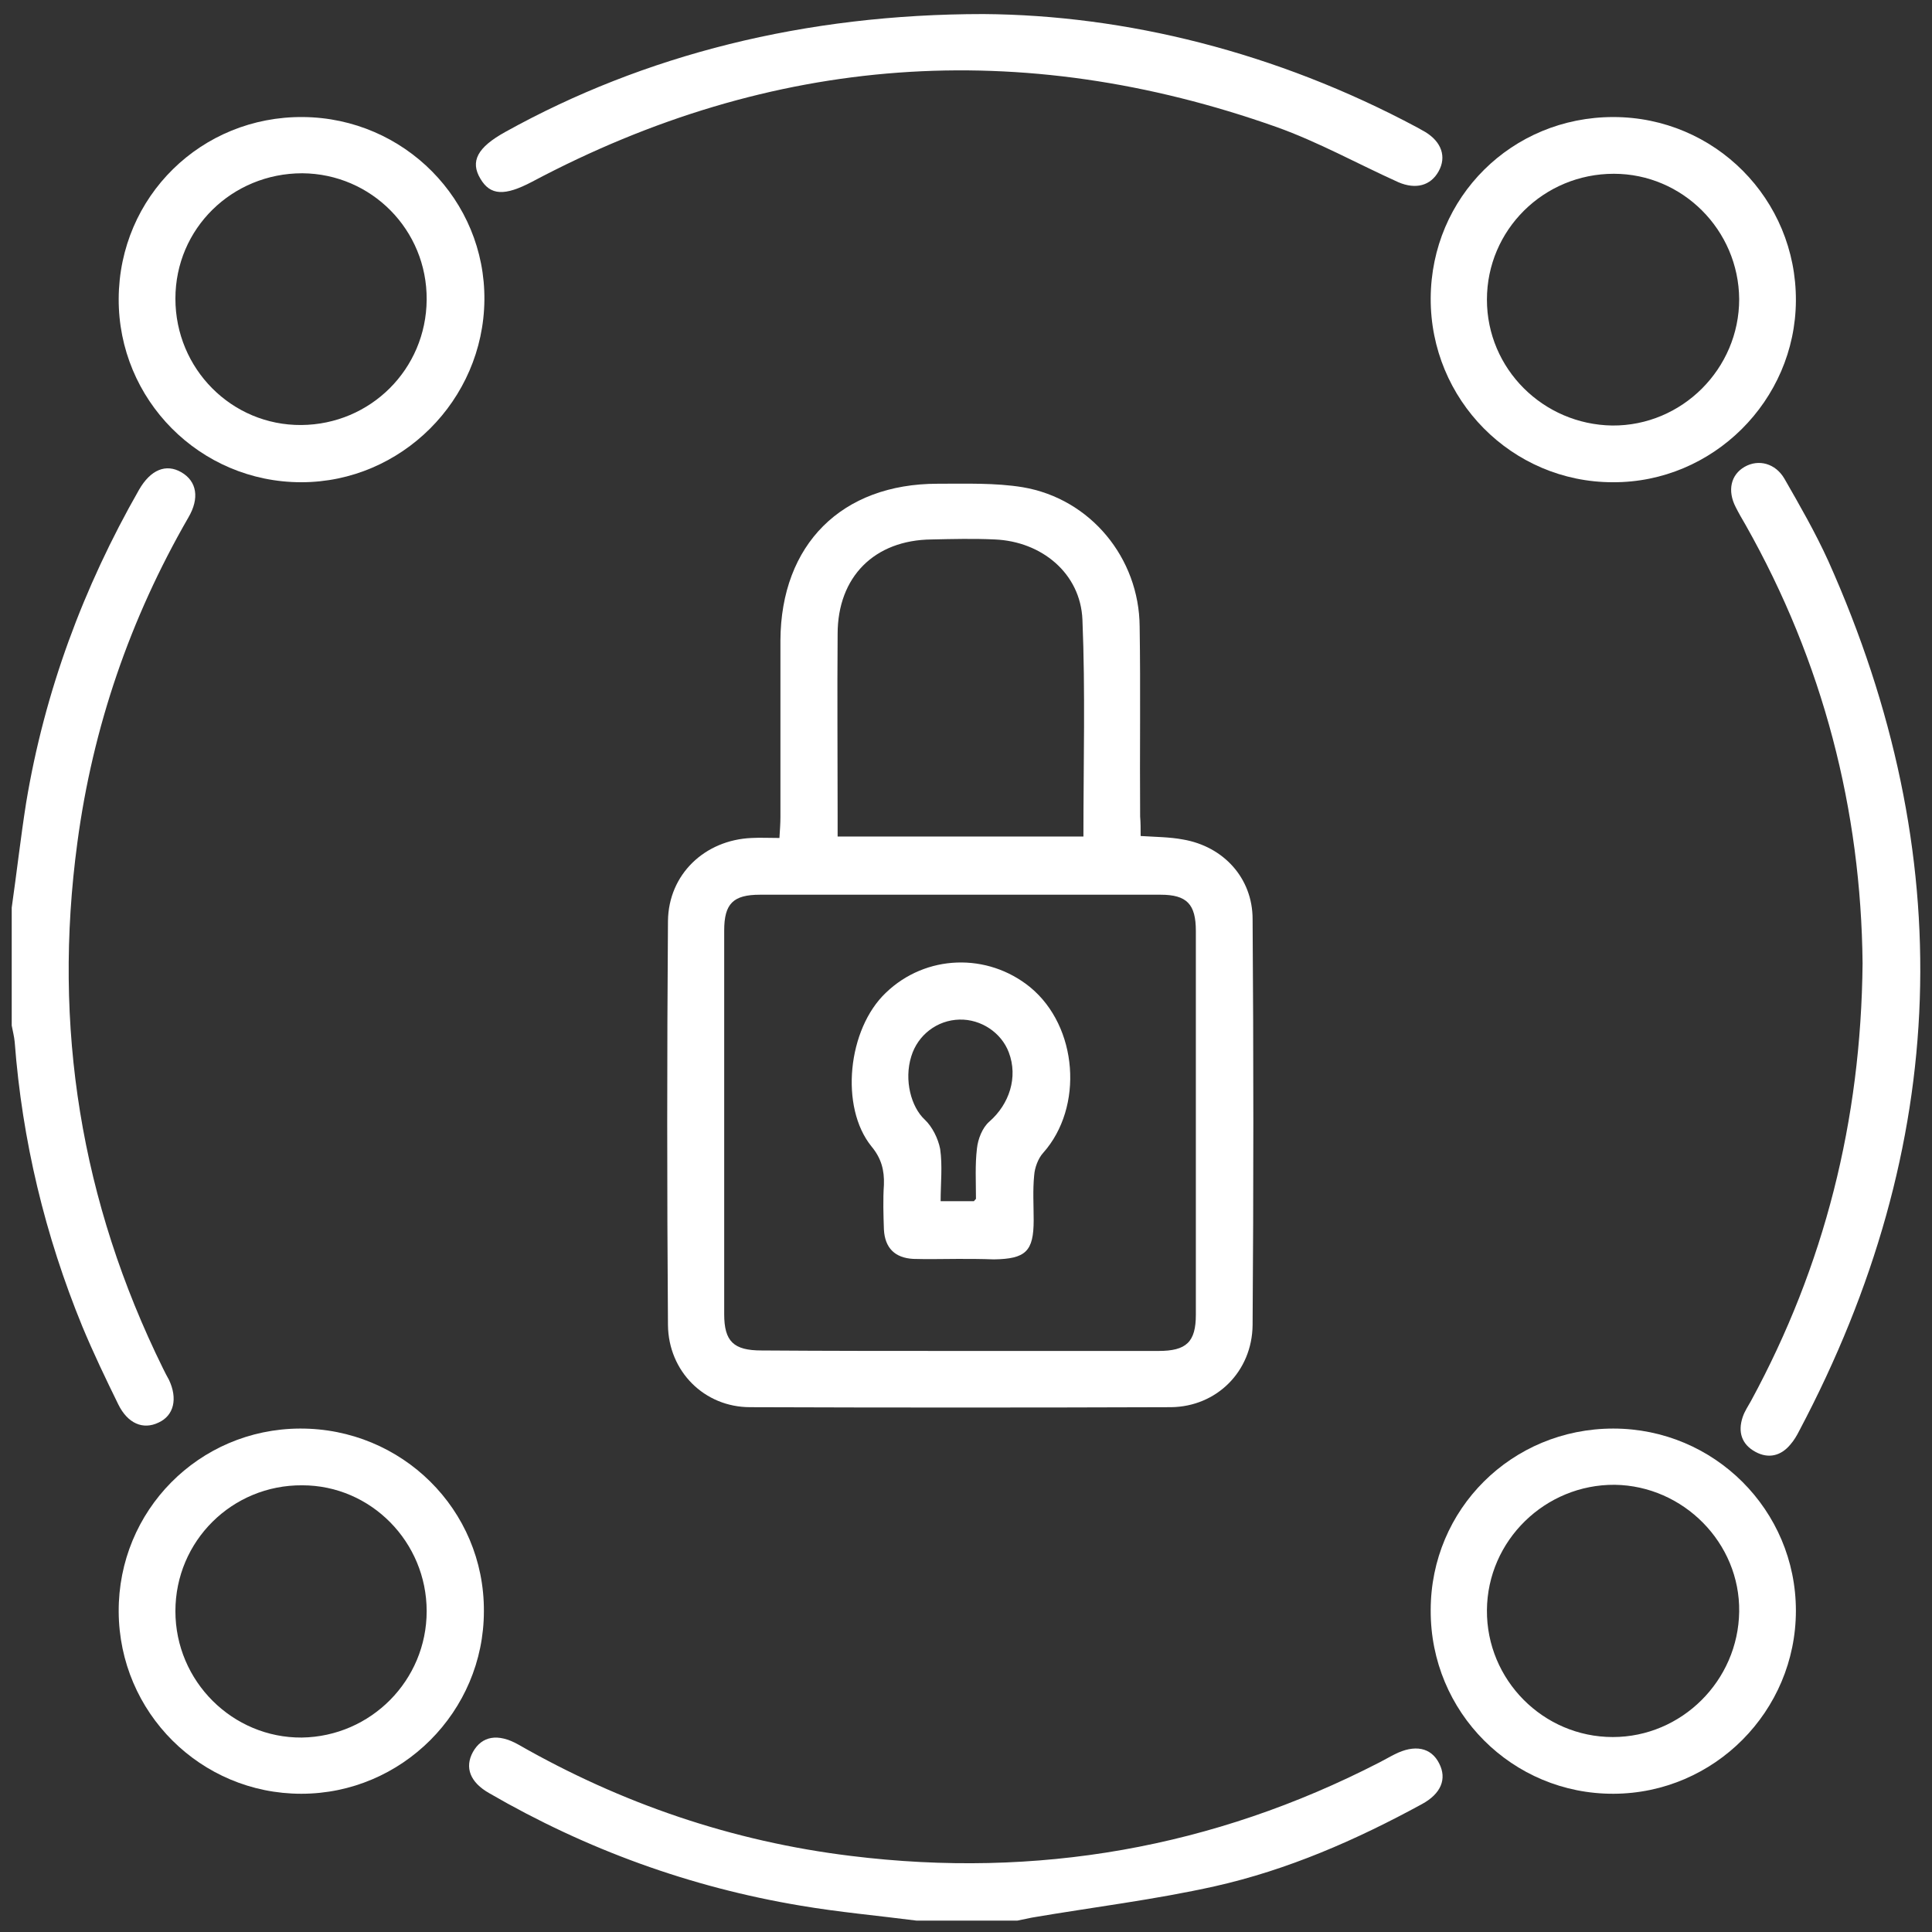 <svg width="76" height="76" viewBox="0 0 76 76" fill="none" xmlns="http://www.w3.org/2000/svg">
<rect x="0" y="0" width="76" height="76" fill="#333333" stroke="none"/>
<path d="M36.062 75.553C34.536 75.357 33.009 75.22 31.502 74.965C27.157 74.241 23.067 72.754 19.25 70.542C18.487 70.112 18.271 69.524 18.604 68.918C18.956 68.291 19.583 68.174 20.385 68.624C24.456 70.953 28.821 72.441 33.479 73.008C40.779 73.909 47.727 72.695 54.264 69.329C54.46 69.231 54.656 69.113 54.852 69.016C55.654 68.605 56.3 68.742 56.613 69.368C56.926 69.975 56.691 70.562 55.928 70.973C53.344 72.382 50.663 73.556 47.786 74.202C45.418 74.731 42.991 75.024 40.584 75.435C40.388 75.474 40.212 75.513 40.016 75.553C38.705 75.553 37.393 75.553 36.062 75.553Z" fill="white"/>
<path d="M0.461 35.704C0.657 34.334 0.813 32.944 1.029 31.574C1.753 27.209 3.279 23.099 5.471 19.263C5.922 18.48 6.528 18.226 7.135 18.578C7.742 18.93 7.859 19.596 7.409 20.359C5.119 24.332 3.651 28.599 3.044 33.14C2.066 40.382 3.181 47.271 6.411 53.828C6.489 53.984 6.567 54.141 6.646 54.278C6.998 55.021 6.841 55.687 6.235 55.961C5.628 56.254 5.021 56 4.649 55.237C4.16 54.239 3.671 53.221 3.24 52.183C1.772 48.602 0.872 44.864 0.578 40.988C0.559 40.773 0.5 40.558 0.461 40.342C0.461 38.835 0.461 37.27 0.461 35.704Z" fill="white"/>
<path d="M44.87 32.886C45.477 32.925 46.005 32.925 46.533 33.023C48.138 33.297 49.274 34.55 49.274 36.155C49.313 41.478 49.313 46.802 49.274 52.125C49.254 53.946 47.864 55.335 46.064 55.355C40.544 55.374 35.025 55.374 29.506 55.355C27.705 55.355 26.296 53.946 26.276 52.125C26.237 46.821 26.237 41.537 26.276 36.233C26.296 34.393 27.725 33.043 29.564 32.964C29.897 32.945 30.25 32.964 30.661 32.964C30.68 32.651 30.7 32.397 30.7 32.142C30.7 29.833 30.7 27.504 30.7 25.194C30.719 21.417 33.107 19.029 36.885 19.029C38 19.029 39.155 18.99 40.231 19.166C42.893 19.616 44.811 21.945 44.831 24.646C44.87 27.132 44.831 29.618 44.85 32.123C44.87 32.338 44.87 32.612 44.87 32.886ZM37.746 53.143C40.349 53.143 42.971 53.143 45.574 53.143C46.67 53.143 47.042 52.791 47.042 51.714C47.042 46.684 47.042 41.654 47.042 36.624C47.042 35.568 46.69 35.196 45.653 35.196C40.407 35.196 35.162 35.196 29.897 35.196C28.84 35.196 28.488 35.548 28.488 36.605C28.488 41.635 28.488 46.665 28.488 51.695C28.488 52.771 28.86 53.124 29.956 53.124C32.579 53.143 35.162 53.143 37.746 53.143ZM42.619 32.906C42.619 30.009 42.697 27.191 42.58 24.372C42.502 22.552 40.975 21.299 39.135 21.221C38.313 21.182 37.472 21.202 36.65 21.221C34.399 21.241 32.95 22.689 32.95 24.94C32.931 27.328 32.95 29.715 32.95 32.103C32.95 32.358 32.95 32.612 32.95 32.906C36.219 32.906 39.39 32.906 42.619 32.906Z" fill="white"/>
<path d="M73.269 37.896C73.21 31.868 71.723 26.055 68.669 20.653C68.532 20.418 68.395 20.183 68.278 19.949C67.945 19.303 68.082 18.676 68.63 18.363C69.178 18.05 69.844 18.226 70.196 18.833C70.803 19.89 71.41 20.947 71.918 22.062C77.105 33.649 76.714 45.059 70.783 56.274C70.685 56.47 70.568 56.666 70.431 56.822C70.059 57.272 69.57 57.39 69.061 57.116C68.513 56.822 68.356 56.333 68.552 55.746C68.63 55.511 68.767 55.315 68.885 55.1C71.762 49.796 73.21 44.1 73.269 37.896Z" fill="white"/>
<path d="M38.685 0.553C44.263 0.592 50.193 2.04 55.752 5.015C55.85 5.074 55.967 5.133 56.065 5.191C56.711 5.583 56.907 6.17 56.593 6.737C56.28 7.305 55.693 7.462 55.008 7.168C53.403 6.444 51.857 5.583 50.213 4.996C40.153 1.433 30.367 2.138 20.933 7.149C19.857 7.716 19.289 7.697 18.898 7.031C18.487 6.346 18.78 5.798 19.876 5.191C25.337 2.158 31.659 0.553 38.685 0.553Z" fill="white"/>
<path d="M4.669 11.748C4.689 7.735 7.918 4.565 11.93 4.604C15.903 4.643 19.094 7.872 19.055 11.806C19.015 15.74 15.786 18.97 11.852 18.97C7.859 18.97 4.649 15.721 4.669 11.748ZM6.9 11.748C6.9 14.507 9.112 16.738 11.852 16.719C14.572 16.699 16.765 14.527 16.784 11.787C16.804 9.047 14.612 6.835 11.891 6.816C9.131 6.816 6.9 8.988 6.9 11.748Z" fill="white"/>
<path d="M63.463 4.604C67.456 4.604 70.666 7.834 70.646 11.827C70.627 15.761 67.378 18.99 63.444 18.97C59.471 18.97 56.261 15.721 56.28 11.729C56.3 7.756 59.471 4.604 63.463 4.604ZM63.483 6.836C60.723 6.836 58.492 9.047 58.492 11.787C58.492 14.508 60.704 16.7 63.424 16.739C66.164 16.759 68.415 14.508 68.415 11.768C68.395 9.047 66.184 6.836 63.483 6.836Z" fill="white"/>
<path d="M4.669 63.399C4.649 59.426 7.82 56.216 11.793 56.196C15.806 56.177 19.055 59.387 19.035 63.379C19.035 67.333 15.806 70.562 11.852 70.562C7.898 70.562 4.689 67.372 4.669 63.399ZM16.784 63.379C16.784 60.659 14.592 58.428 11.891 58.428C9.131 58.408 6.9 60.62 6.9 63.379C6.9 66.139 9.151 68.37 11.871 68.351C14.592 68.311 16.784 66.1 16.784 63.379Z" fill="white"/>
<path d="M63.463 56.196C67.436 56.196 70.646 59.406 70.646 63.36C70.646 67.313 67.436 70.543 63.483 70.562C59.49 70.582 56.261 67.352 56.28 63.34C56.28 59.367 59.471 56.196 63.463 56.196ZM58.492 63.34C58.472 66.08 60.704 68.331 63.444 68.331C66.145 68.331 68.376 66.119 68.415 63.399C68.454 60.698 66.223 58.447 63.522 58.408C60.782 58.388 58.512 60.6 58.492 63.34Z" fill="white"/>
<path d="M37.687 49.522C37.1 49.522 36.513 49.541 35.926 49.522C35.202 49.483 34.81 49.091 34.771 48.367C34.751 47.78 34.732 47.193 34.771 46.605C34.791 46.038 34.673 45.568 34.282 45.098C33.029 43.552 33.342 40.479 34.849 39.051C36.415 37.544 38.842 37.465 40.525 38.835C42.404 40.382 42.639 43.552 41.034 45.353C40.838 45.568 40.701 45.94 40.682 46.234C40.623 46.821 40.662 47.408 40.662 47.995C40.662 49.228 40.349 49.522 39.096 49.541C38.607 49.522 38.157 49.522 37.687 49.522ZM38.313 47.251C38.353 47.193 38.392 47.173 38.392 47.154C38.392 46.488 38.353 45.823 38.431 45.177C38.47 44.805 38.646 44.355 38.92 44.12C39.703 43.435 40.055 42.378 39.684 41.399C39.39 40.617 38.587 40.088 37.746 40.108C36.865 40.127 36.102 40.714 35.847 41.556C35.554 42.495 35.847 43.552 36.376 44.042C36.669 44.316 36.904 44.785 36.983 45.196C37.08 45.862 37.002 46.547 37.002 47.251C37.491 47.251 37.903 47.251 38.313 47.251Z" fill="white"/>
</svg>
